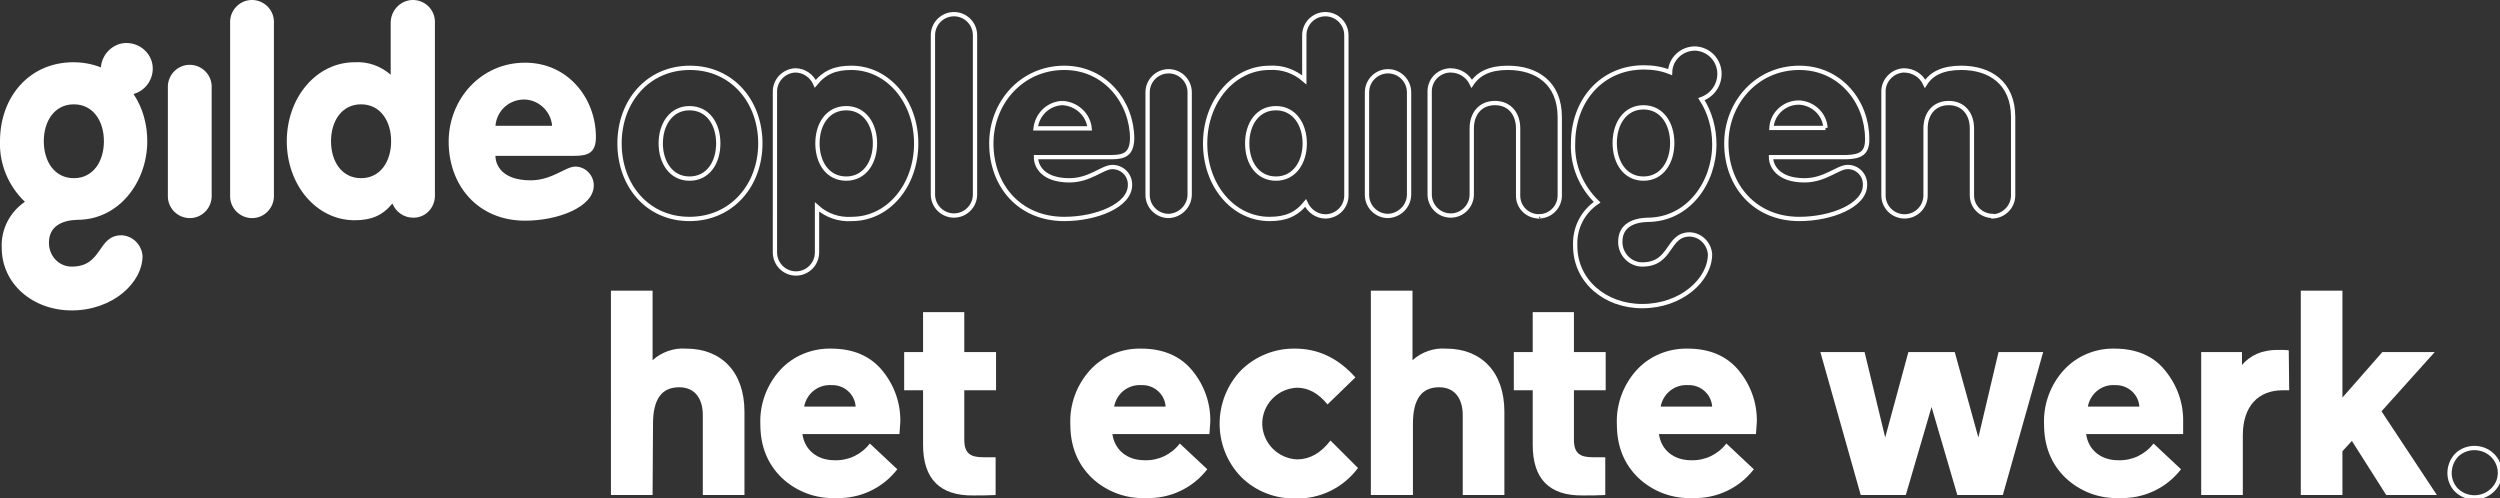 <?xml version="1.0" encoding="utf-8"?>
<!-- Generator: Adobe Illustrator 27.8.0, SVG Export Plug-In . SVG Version: 6.00 Build 0)  -->
<svg version="1.1" id="Laag_1" xmlns="http://www.w3.org/2000/svg" xmlns:xlink="http://www.w3.org/1999/xlink" x="0px" y="0px"
	 viewBox="0 0 582.3 116.1" style="enable-background:new 0 0 582.3 116.1;" xml:space="preserve">
<rect x="0" y="0" width="582.3" height="116.1" fill="#333333" stroke="none"/>
<style type="text/css">
	.st0{fill:#FFFFFF;}
	.st1{fill:none;stroke:#FFFFFF;stroke-miterlimit:10;}
</style>
<g id="Laag_4">
	<path class="st0" d="M152,115.3h-9.7V67.7h9.7v16.2c2.1-1.9,4.9-2.9,7.8-2.7c8.2,0,13.6,5.4,13.6,14.7v19.4h-9.7V96.7
		c0-3.8-1.8-6.5-5.5-6.5c-4.1,0-6.1,2.8-6.1,8.5L152,115.3z"/>
	<path class="st0" d="M209.5,101.1h-22.6c0.5,3.6,3.3,6.1,7.5,6.1c3.2,0.1,6.2-1.3,8.2-3.9l6.4,6c-3.4,4.4-8.7,6.9-14.3,6.7
		c-4.7,0.2-9.2-1.5-12.6-4.7c-3.3-3.2-5-7.3-5-12.5c-0.2-4.6,1.5-9.2,4.6-12.6c3-3.3,7.4-5.1,11.9-5c5.1,0,9.1,1.7,11.9,5.1
		c2.8,3.4,4.3,7.6,4.2,12L209.5,101.1z M187.3,94.7h12c-0.2-2.9-2.7-5.1-5.6-5C190.6,89.5,187.9,91.6,187.3,94.7"/>
	<path class="st0" d="M215,103.6V90.9h-4.4V82h4.4v-9.3h9.6V82h7.4v8.9h-7.4v11.5c0,3.2,1.4,4.1,4.4,4.1h2.9v8.8
		c-1.7,0.1-3.5,0.1-5.2,0.1C218.9,115.5,215,111.5,215,103.6"/>
	<path class="st0" d="M281.7,101.1h-22.6c0.5,3.6,3.3,6.1,7.5,6.1c3.2,0.1,6.2-1.3,8.2-3.9l6.4,6c-3.4,4.4-8.7,6.9-14.3,6.7
		c-4.7,0.2-9.2-1.5-12.6-4.7c-3.3-3.2-5-7.3-5-12.5c-0.2-4.6,1.5-9.2,4.6-12.6c3-3.3,7.4-5.1,11.9-5c5.1,0,9.1,1.7,11.9,5.1
		c2.8,3.4,4.3,7.6,4.2,12L281.7,101.1z M259.5,94.7h12c-0.2-2.9-2.7-5.1-5.6-5C262.8,89.5,260.1,91.6,259.5,94.7"/>
	<path class="st0" d="M316.3,109c-3.4,4.6-8.9,7.3-14.6,7.1c-4.7,0.1-9.3-1.7-12.6-5c-6.7-6.9-6.7-17.9,0-24.9
		c3.4-3.3,7.9-5.1,12.6-5c5.3,0,10,2.2,14,6.7l-6.5,6.3c-2.1-2.6-4.5-3.9-7.1-3.9c-4.6,0.2-8.2,4-8.1,8.6c0.2,4.4,3.7,7.9,8.1,8.1
		c2.9,0,5.5-1.4,7.8-4.4L316.3,109z"/>
	<path class="st0" d="M329,115.3h-9.7V67.7h9.7v16.2c2.1-1.9,4.9-2.9,7.8-2.7c8.2,0,13.6,5.4,13.6,14.7v19.4h-9.7V96.7
		c0-3.8-1.8-6.5-5.5-6.5c-4.1,0-6.1,2.8-6.1,8.5V115.3z"/>
	<path class="st0" d="M357,103.6V90.9h-4.4V82h4.4v-9.3h9.6V82h7.4v8.9h-7.4v11.5c0,3.2,1.4,4.1,4.4,4.1h2.9v8.8
		c-1.7,0.1-3.5,0.1-5.2,0.1C360.8,115.5,357,111.5,357,103.6"/>
	<path class="st0" d="M409,101.1h-22.6c0.5,3.6,3.3,6.1,7.5,6.1c3.2,0.1,6.2-1.3,8.2-3.9l6.4,6c-3.4,4.4-8.7,6.9-14.3,6.7
		c-4.7,0.2-9.2-1.5-12.6-4.7c-3.3-3.2-5-7.3-5-12.5c-0.2-4.6,1.5-9.2,4.6-12.6c3-3.3,7.4-5.1,11.9-5c5.1,0,9.1,1.7,11.9,5.1
		c2.8,3.4,4.3,7.6,4.2,12L409,101.1z M386.8,94.7h12c-0.2-2.9-2.7-5.1-5.6-5C390.1,89.5,387.4,91.6,386.8,94.7"/>
	<polygon class="st0" points="455.3,82 460.8,101.9 465.5,82 475.9,82 466.5,115.3 455.9,115.3 449.9,94.8 443.9,115.3 433.4,115.3 
		424,82 434.3,82 439.1,101.9 444.5,82 	"/>
	<path class="st0" d="M508.5,101.1h-22.6c0.5,3.6,3.3,6.1,7.5,6.1c3.2,0.1,6.2-1.3,8.2-3.9l6.4,6c-3.4,4.4-8.7,6.9-14.3,6.7
		c-4.7,0.2-9.2-1.5-12.6-4.7c-3.3-3.2-5-7.3-5-12.5c-0.2-4.6,1.5-9.2,4.6-12.6c3-3.3,7.4-5.1,11.8-5c5.1,0,9.1,1.7,11.8,5.1
		c2.8,3.4,4.3,7.6,4.2,12L508.5,101.1z M486.3,94.7h12c-0.2-2.9-2.7-5.1-5.7-5C489.6,89.5,486.9,91.6,486.3,94.7"/>
	<path class="st0" d="M533.2,90.9h-1.5c-5.7,0-9.3,3.7-9.3,10.5v13.9h-9.7V82h9.5v3c2-2.3,4.7-3.5,8.3-3.5c1.1,0,2,0,2.6,0.1
		L533.2,90.9z"/>
	<polygon class="st0" points="535.9,115.3 535.9,67.7 545.6,67.7 545.6,92.6 554.9,82 567.1,82 554.7,95.8 567.6,115.3 555.8,115.3 
		547.8,102.7 545.6,105.1 545.6,115.3 	"/>
</g>
<g id="Laag_6">
	<path class="st0" d="M39.1,20.4c-0.1-2.8,2.1-5.2,4.9-5.3c2.8-0.1,5.2,2.1,5.3,4.9c0,0.2,0,0.3,0,0.5v25c0.1,2.8-2.1,5.2-4.9,5.3
		c-2.8,0.1-5.2-2.1-5.3-4.9c0-0.2,0-0.3,0-0.5V20.4z"/>
	<path class="st0" d="M53.6,5.3c-0.1-2.8,2.1-5.2,4.9-5.3c2.8-0.1,5.2,2.1,5.3,4.9c0,0.2,0,0.3,0,0.5v40.1c0.1,2.8-2.1,5.2-4.9,5.3
		c-2.8,0.1-5.2-2.1-5.3-4.9c0-0.2,0-0.3,0-0.5V5.3z"/>
	<path class="st0" d="M101.3,45.4c0.1,2.8-2,5.2-4.8,5.3c-0.1,0-0.2,0-0.3,0c-2.1,0-4-1.3-4.8-3.3c-2.3,2.8-4.9,3.9-8.8,3.9
		c-8.9,0-15.8-8.2-15.8-18.4s6.9-18.4,15.8-18.4c3.1-0.2,6.1,0.9,8.4,2.9V5.3C91,2.5,93.2,0.1,96,0c2.8-0.1,5.2,2.1,5.3,4.9
		c0,0.2,0,0.3,0,0.5V45.4z M77.1,32.9c0,4.7,2.5,8.6,7,8.6c4.5,0,7-3.9,7-8.6s-2.5-8.6-7-8.6C79.6,24.3,77.1,28.2,77.1,32.9z"/>
	<path class="st0" d="M115.4,36.3c0,2.2,1.6,5.7,8.2,5.7c5,0,8.1-3.2,10.4-3.2c2.3,0,4.2,1.9,4.3,4.2c0,0.1,0,0.1,0,0.2
		c0,5-8.3,8.2-16,8.2c-11,0-17.8-8.2-17.8-18.4c0-9.8,7.4-18.4,17.8-18.4c10.1,0,16.5,8.4,16.5,17.3c0,3.6-1.7,4.4-5,4.4L115.4,36.3
		z M128.6,29.3c-0.3-3.6-3.5-6.4-7.1-6.1c-3.3,0.3-5.8,2.8-6.1,6.1H128.6z"/>
	<path class="st0" d="M18,51.2c9.8,0,16.3-8.9,16.3-18.3c0-3.9-1-7.7-3.2-11c3.2-0.9,5.1-4.2,4.3-7.4c-0.9-3.2-4.2-5.1-7.4-4.3
		c-2.5,0.7-4.3,2.9-4.5,5.5c-2-0.8-4.2-1.2-6.4-1.2C6.8,14.5,0,22.6,0,32.9C-0.2,38.2,2,43.4,5.8,47c-3.5,2.4-5.6,6.4-5.4,10.7
		c0,8.4,7.2,14.6,16.3,14.6c9.5,0,16.5-6.4,16.5-12.7c-0.2-2.6-2.3-4.7-4.9-4.8c-5.7,0-4.3,7.3-11.6,7.3c-3,0-5.3-2.5-5.3-5.5
		c0,0,0-0.1,0-0.1C11.4,52.6,14.6,51.3,18,51.2z M10.2,32.9c0-4.7,2.5-8.6,7-8.6s7,3.9,7,8.6s-2.5,8.6-7,8.6S10.2,37.6,10.2,32.9z"
		/>
</g>
<g id="opleiding">
	<path class="st1" d="M167.3,33.4c0,4.5-2.4,8.2-6.7,8.2s-6.7-3.8-6.7-8.2s2.4-8.2,6.7-8.2S167.3,28.9,167.3,33.4 M177.1,33.4
		c0-9.8-6.6-17.6-16.4-17.6s-16.4,7.8-16.4,17.6S150.8,51,160.6,51S177.1,43.2,177.1,33.4 M197.1,25.2c-4.3,0-6.7,3.7-6.7,8.2
		s2.4,8.2,6.7,8.2s6.7-3.8,6.7-8.2S201.4,25.2,197.1,25.2 M198.4,51c-3,0.2-5.9-0.8-8.1-2.8v10.6c0,2.7-2.2,4.9-4.9,4.9
		c-2.7,0-4.9-2.2-4.9-4.9V21.5c-0.1-2.7,2-4.9,4.6-5.1c0.1,0,0.2,0,0.2,0c2,0,3.8,1.3,4.6,3.1c2.2-2.7,4.7-3.7,8.4-3.7
		c8.5,0,15.1,7.8,15.1,17.6S206.9,51,198.4,51 M227.1,45.3V8.2c0-2.7-2.2-4.9-4.9-4.9c-2.7,0-4.9,2.2-4.9,4.9v37.1
		c0,2.7,2.2,4.9,4.9,4.9C224.9,50.2,227.1,48,227.1,45.3 M247.5,24c-3.3,0.1-5.9,2.6-6.3,5.9h12.6C253.5,26.7,250.8,24.2,247.5,24
		 M258.9,36.6h-17.6c0,2.1,1.6,5.4,7.8,5.4c4.8,0,7.7-3.1,10-3.1c2.2,0,4,1.7,4.1,3.9c0,0.1,0,0.2,0,0.3c0,4.8-7.9,7.9-15.3,7.9
		c-10.5,0-17-7.8-17-17.6c0-9.4,7-17.6,17-17.6c9.6,0,15.8,8.1,15.8,16.5C263.6,35.8,262,36.6,258.9,36.6 M277.1,45.3V21.5
		c0-2.7-2.2-4.9-4.9-4.9s-4.9,2.2-4.9,4.9c0,0,0,0,0,0v23.9c0,2.7,2.2,4.9,4.9,4.9C274.9,50.2,277.1,48,277.1,45.3
		C277.1,45.3,277.1,45.3,277.1,45.3 M297.2,25.2c-4.3,0-6.7,3.7-6.7,8.2s2.4,8.2,6.7,8.2s6.7-3.8,6.7-8.2S301.5,25.2,297.2,25.2
		 M308.7,50.4c-2,0-3.8-1.3-4.6-3.1c-2.2,2.7-4.7,3.7-8.4,3.7c-8.5,0-15-7.8-15-17.6s6.6-17.6,15-17.6c2.9-0.2,5.8,0.8,8.1,2.8V8.2
		c0-2.7,2.2-4.9,4.9-4.9s4.9,2.2,4.9,4.9c0,0,0,0,0,0v37.1c0.1,2.7-1.9,4.9-4.6,5.1C308.9,50.4,308.8,50.4,308.7,50.4 M328.2,45.3
		V21.5c0-2.7-2.2-4.9-4.9-4.9s-4.9,2.2-4.9,4.9c0,0,0,0,0,0v23.9c0,2.7,2.2,4.9,4.9,4.9C326,50.2,328.2,48,328.2,45.3
		C328.2,45.3,328.2,45.3,328.2,45.3 M358.5,50.4c-2.7,0-4.9-2.1-4.9-4.8c0-0.1,0-0.2,0-0.2V29.9c0-3.4-2-5.9-5.4-5.9
		s-5.4,2.5-5.4,5.9v15.4c0,2.7-2.2,4.9-4.9,4.9c-2.7,0-4.9-2.2-4.9-4.9c0,0,0,0,0,0V21.5c-0.1-2.7,1.9-4.9,4.6-5.1
		c0.1,0,0.2,0,0.3,0c2.1,0,4,1.2,4.9,3.1c1.6-2.4,4.2-3.7,8.4-3.7c6.7,0,12.1,3.5,12.1,11.5v18c0.1,2.7-1.9,4.9-4.6,5.1
		C358.7,50.3,358.6,50.3,358.5,50.4 M425.2,29.8h-12.6c0.2-3.5,3.3-6.1,6.7-5.9C422.5,24.2,425,26.7,425.2,29.8 M434.9,32.3
		c0-8.5-6.2-16.5-15.8-16.5c-10,0-17,8.2-17,17.6c0,9.8,6.6,17.6,17,17.6c7.4,0,15.3-3.1,15.3-7.9c0.1-2.2-1.6-4.1-3.8-4.2
		c-0.1,0-0.2,0-0.3,0c-2.2,0-5.2,3.1-10,3.1c-6.2,0-7.8-3.4-7.8-5.4h17.6C433.3,36.5,435,35.7,434.9,32.3 M464.2,50.3
		c-2.7,0-4.9-2.1-4.9-4.8c0,0,0-0.1,0-0.1V29.9c0-3.4-2-5.9-5.4-5.9s-5.4,2.5-5.4,5.9v15.4c0.1,2.7-2,5-4.7,5.1
		c-2.7,0.1-5-2-5.1-4.7c0-0.1,0-0.3,0-0.4V21.5c-0.1-2.7,2-4.9,4.6-5.1c0.1,0,0.2,0,0.2,0c2.1,0,4,1.2,4.9,3.1
		c1.5-2.4,4.2-3.7,8.4-3.7c6.7,0,12.1,3.5,12.1,11.5v18c0.1,2.7-2,4.9-4.6,5.1C464.3,50.3,464.3,50.3,464.2,50.3 M389.5,33.3
		c0,4.5-2.4,8.3-6.7,8.3s-6.7-3.8-6.7-8.3s2.4-8.3,6.7-8.3S389.5,28.8,389.5,33.3 M400.5,17.2c0-3.2-2.5-5.8-5.7-5.9
		c-3.1,0-5.7,2.4-5.8,5.5c-2-0.8-4-1.1-6.1-1.1c-9.9,0-16.5,7.8-16.5,17.7c-0.2,5.2,1.9,10.1,5.6,13.7c-3.4,2.3-5.3,6.1-5.1,10.2
		c0,8.1,6.9,14,15.6,14c9.1,0,15.8-6.1,15.8-12.1c-0.2-2.5-2.2-4.5-4.7-4.6c-5.4,0-4.1,7-11.1,7c-2.8,0-5.1-2.4-5.1-5.2
		c0,0,0-0.1,0-0.1c0-3.8,3.1-5,6.3-5.1c9.5,0,15.6-8.6,15.6-17.6c0-3.7-1-7.4-3-10.5C398.8,22.2,400.5,19.9,400.5,17.2"/>
</g>
<path class="st1" d="M572.2,106c2.3-2.2,6-2.2,8.3,0c2.3,2.2,2.4,5.8,0.2,8c-0.1,0.1-0.2,0.2-0.2,0.2c-2.3,2.2-6,2.2-8.3,0
	C570,112,570,108.4,572.2,106"/>
</svg>
